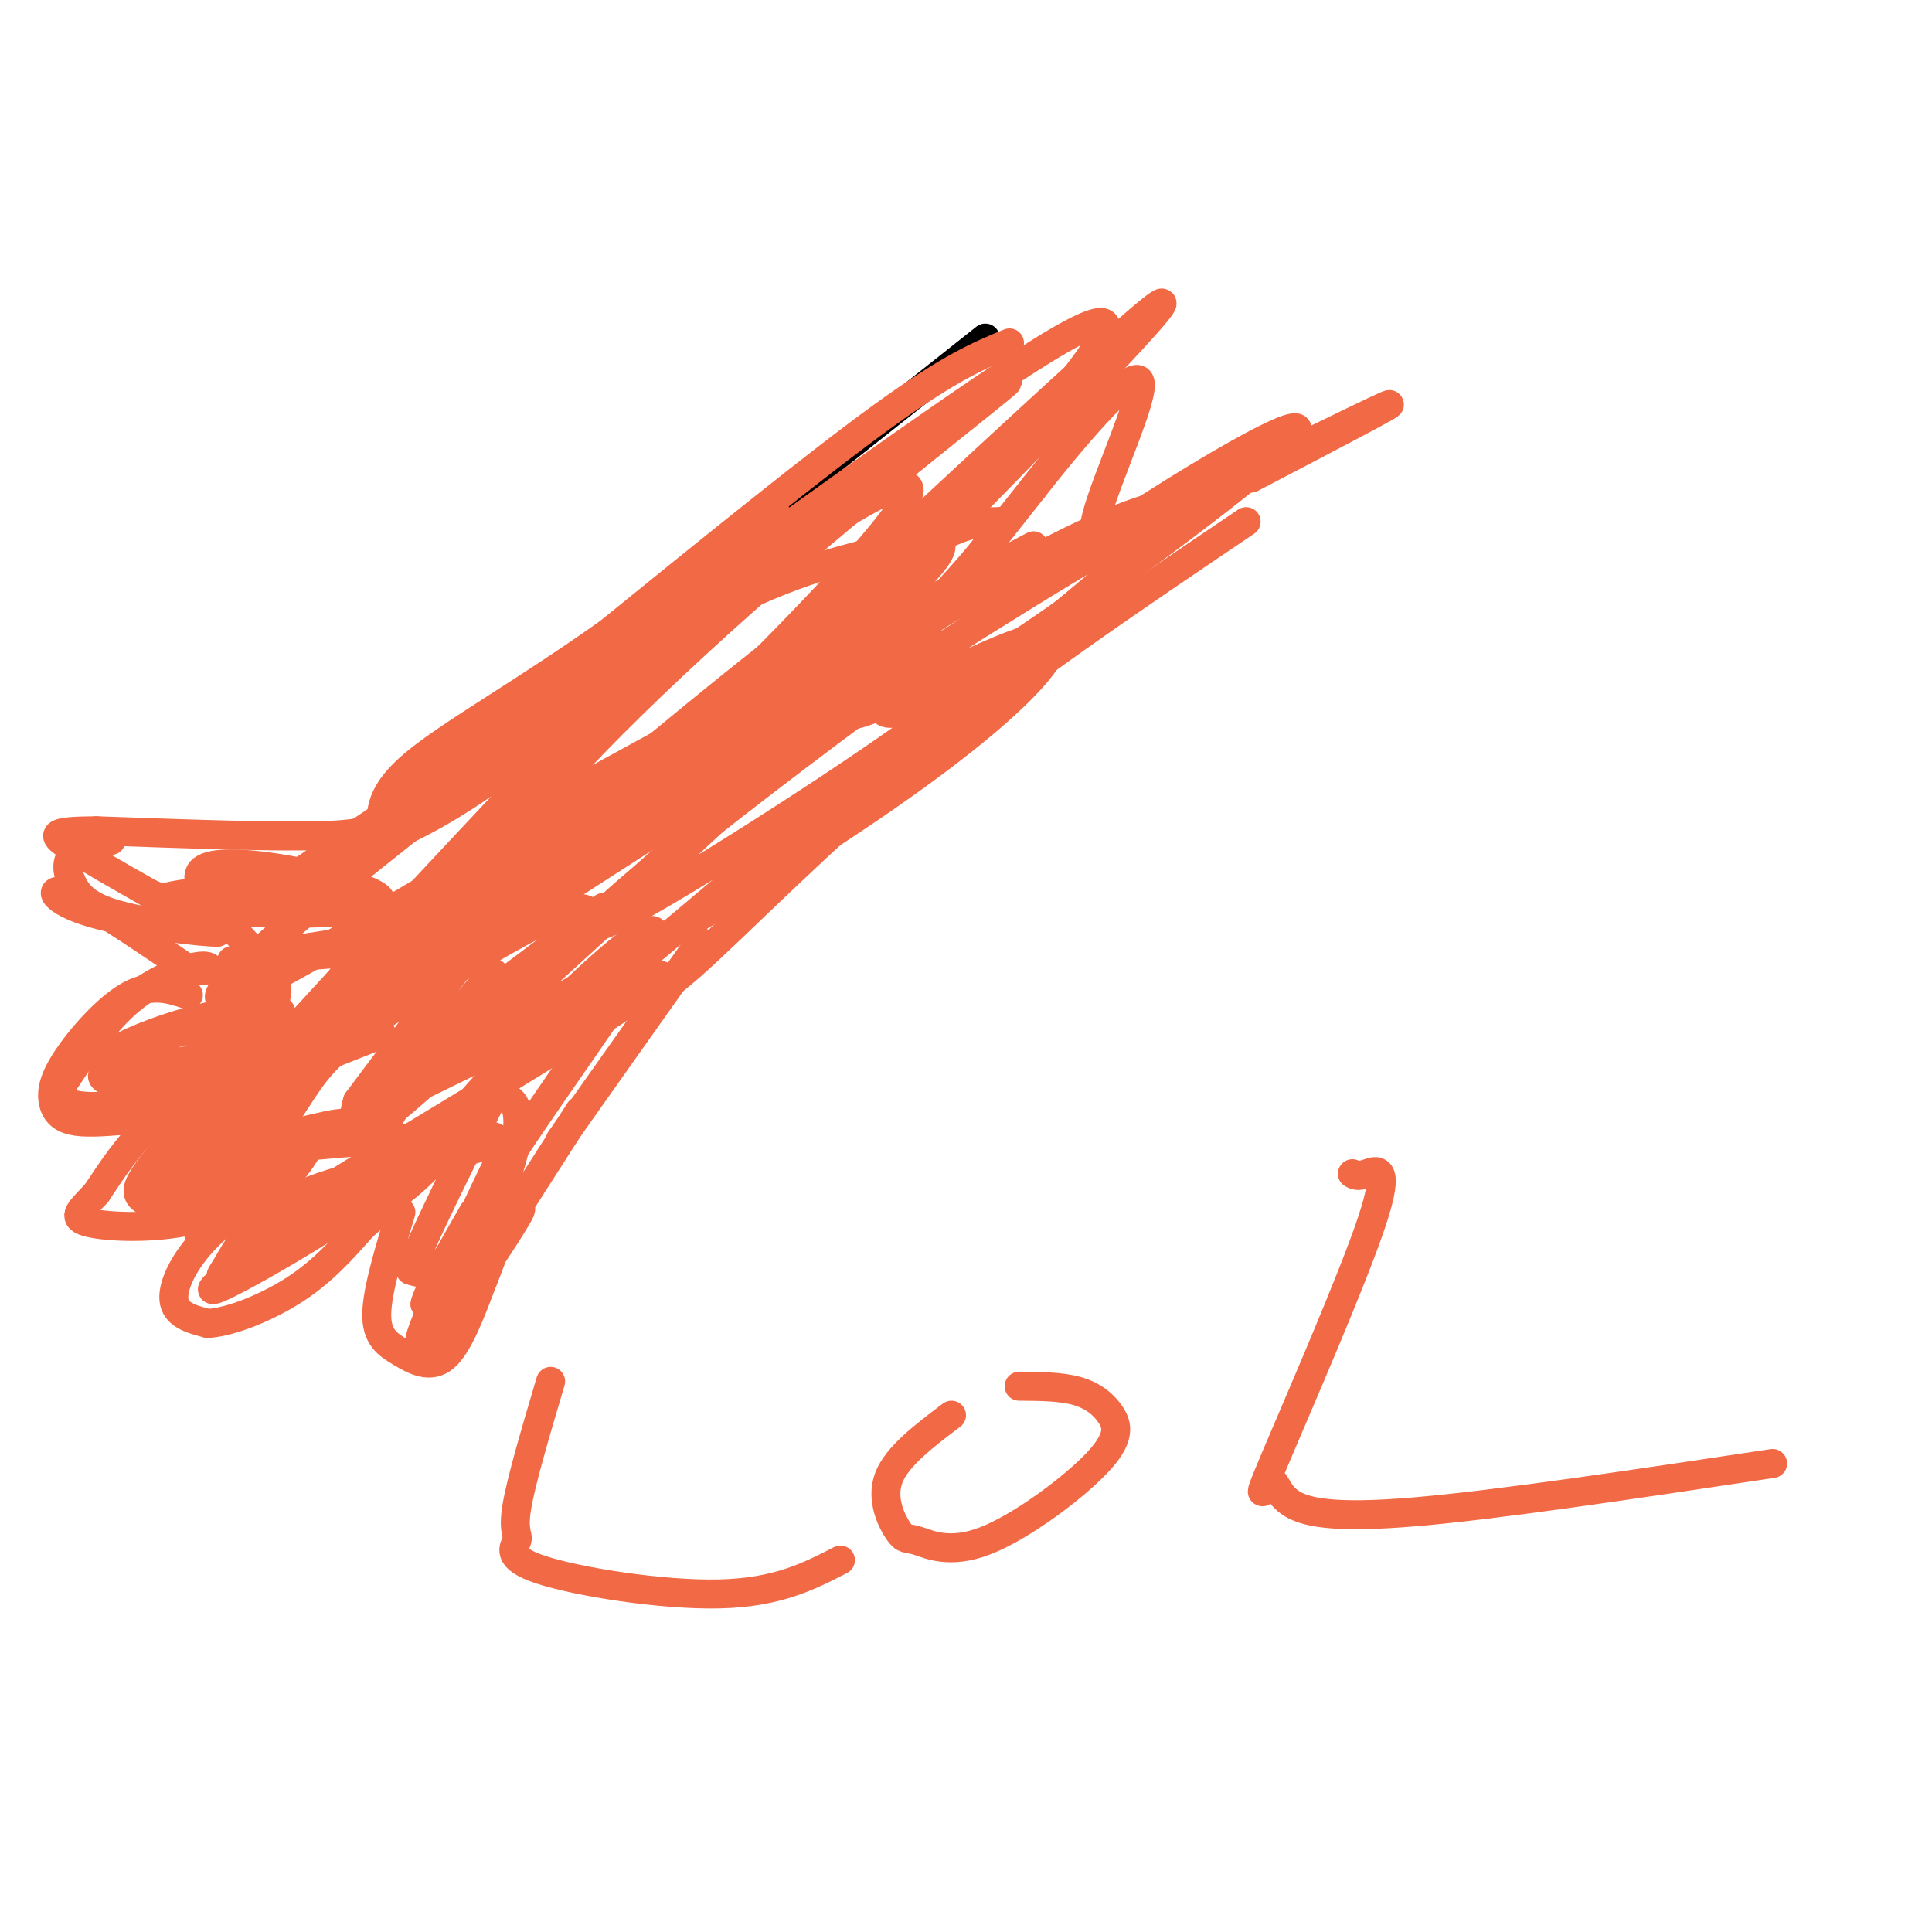 <svg viewBox='0 0 400 400' version='1.1' xmlns='http://www.w3.org/2000/svg' xmlns:xlink='http://www.w3.org/1999/xlink'><g fill='none' stroke='#000000' stroke-width='6' stroke-linecap='round' stroke-linejoin='round'><path d='M204,70c0.000,0.000 -125.000,99.000 -125,99'/></g>
<g fill='none' stroke='#f26946' stroke-width='6' stroke-linecap='round' stroke-linejoin='round'><path d='M209,71c-6.083,2.500 -12.167,5.000 -26,15c-13.833,10.000 -35.417,27.500 -57,45'/><path d='M126,131c-17.444,12.378 -32.556,20.822 -40,27c-7.444,6.178 -7.222,10.089 -7,14'/><path d='M79,172c-1.167,2.333 -0.583,1.167 0,0'/><path d='M258,108c-23.778,16.044 -47.556,32.089 -68,49c-20.444,16.911 -37.556,34.689 -47,43c-9.444,8.311 -11.222,7.156 -13,6'/><path d='M130,206c-3.167,2.000 -4.583,4.000 -6,6'/><path d='M79,170c-1.083,1.333 -2.167,2.667 -12,3c-9.833,0.333 -28.417,-0.333 -47,-1'/><path d='M20,172c-9.400,0.067 -9.400,0.733 -6,3c3.400,2.267 10.200,6.133 17,10'/><path d='M31,185c4.500,2.000 7.250,2.000 10,2'/><path d='M41,187c1.667,0.333 0.833,0.167 0,0'/><path d='M23,174c-3.274,0.744 -6.548,1.488 -8,3c-1.452,1.512 -1.083,3.792 0,6c1.083,2.208 2.881,4.345 8,6c5.119,1.655 13.560,2.827 22,4'/><path d='M45,193c-1.893,0.131 -17.625,-1.542 -26,-4c-8.375,-2.458 -9.393,-5.702 -5,-4c4.393,1.702 14.196,8.351 24,15'/><path d='M38,200c5.333,2.131 6.667,-0.042 4,0c-2.667,0.042 -9.333,2.298 -15,7c-5.667,4.702 -10.333,11.851 -15,19'/><path d='M12,226c0.422,3.756 8.978,3.644 16,2c7.022,-1.644 12.511,-4.822 18,-8'/><path d='M46,220c2.667,-1.333 0.333,-0.667 -2,0'/><path d='M39,206c-3.707,-1.231 -7.413,-2.463 -12,0c-4.587,2.463 -10.054,8.619 -13,13c-2.946,4.381 -3.370,6.987 -3,9c0.370,2.013 1.534,3.432 4,4c2.466,0.568 6.233,0.284 10,0'/><path d='M25,232c3.534,0.144 7.370,0.502 11,-1c3.630,-1.502 7.054,-4.866 6,-5c-1.054,-0.134 -6.587,2.962 -11,7c-4.413,4.038 -7.707,9.019 -11,14'/><path d='M20,247c-3.119,3.429 -5.417,5.000 -2,6c3.417,1.000 12.548,1.429 20,0c7.452,-1.429 13.226,-4.714 19,-8'/><path d='M57,245c0.560,0.250 -7.542,4.875 -13,10c-5.458,5.125 -8.274,10.750 -8,14c0.274,3.250 3.637,4.125 7,5'/><path d='M43,274c4.467,-0.200 12.133,-3.200 18,-7c5.867,-3.800 9.933,-8.400 14,-13'/><path d='M75,254c3.333,-3.000 4.667,-4.000 6,-5'/><path d='M83,251c-2.458,8.095 -4.917,16.190 -5,21c-0.083,4.810 2.208,6.333 5,8c2.792,1.667 6.083,3.476 9,1c2.917,-2.476 5.458,-9.238 8,-16'/><path d='M100,265c2.167,-5.167 3.583,-10.083 5,-15'/><path d='M104,255c0.000,0.000 16.000,-25.000 16,-25'/><path d='M116,236c0.000,0.000 29.000,-41.000 29,-41'/><path d='M71,202c7.578,-7.578 15.156,-15.156 22,-21c6.844,-5.844 12.956,-9.956 33,-21c20.044,-11.044 54.022,-29.022 88,-47'/><path d='M141,158c-17.131,11.411 -34.262,22.821 -56,39c-21.738,16.179 -48.083,37.125 -12,15c36.083,-22.125 134.595,-87.321 160,-101c25.405,-13.679 -22.298,24.161 -70,62'/><path d='M163,173c-26.317,22.484 -57.108,47.694 -70,59c-12.892,11.306 -7.884,8.709 -2,3c5.884,-5.709 12.646,-14.530 23,-25c10.354,-10.470 24.301,-22.590 21,-15c-3.301,7.590 -23.850,34.890 -33,50c-9.150,15.110 -6.900,18.032 -5,18c1.900,-0.032 3.450,-3.016 5,-6'/><path d='M102,257c2.918,-3.623 7.711,-9.681 5,-5c-2.711,4.681 -12.928,20.100 -16,22c-3.072,1.900 1.001,-9.717 4,-16c2.999,-6.283 4.923,-7.230 5,-5c0.077,2.230 -1.692,7.637 -4,11c-2.308,3.363 -5.154,4.681 -8,6'/><path d='M88,270c0.333,-2.167 5.167,-10.583 10,-19'/><path d='M41,255c21.696,-7.536 43.393,-15.071 39,-10c-4.393,5.071 -34.875,22.750 -36,22c-1.125,-0.750 27.107,-19.929 33,-24c5.893,-4.071 -10.554,6.964 -27,18'/><path d='M50,261c-5.234,3.737 -4.819,4.079 -3,1c1.819,-3.079 5.043,-9.579 14,-14c8.957,-4.421 23.648,-6.762 33,-9c9.352,-2.238 13.364,-4.372 1,-4c-12.364,0.372 -41.104,3.249 -51,4c-9.896,0.751 -0.948,-0.625 8,-2'/><path d='M52,237c7.144,-1.905 21.005,-5.669 19,-4c-2.005,1.669 -19.878,8.770 -29,12c-9.122,3.230 -9.495,2.587 -10,2c-0.505,-0.587 -1.141,-1.120 0,-3c1.141,-1.880 4.061,-5.109 10,-7c5.939,-1.891 14.899,-2.445 19,-2c4.101,0.445 3.343,1.890 2,4c-1.343,2.110 -3.271,4.886 -7,7c-3.729,2.114 -9.257,3.567 -14,4c-4.743,0.433 -8.700,-0.153 -11,-1c-2.300,-0.847 -2.943,-1.956 -2,-4c0.943,-2.044 3.471,-5.022 6,-8'/><path d='M35,237c6.970,-3.785 21.394,-9.247 21,-9c-0.394,0.247 -15.608,6.205 -20,7c-4.392,0.795 2.036,-3.571 14,-9c11.964,-5.429 29.465,-11.919 29,-12c-0.465,-0.081 -18.894,6.247 -32,9c-13.106,2.753 -20.887,1.929 -24,1c-3.113,-0.929 -1.556,-1.965 0,-3'/><path d='M23,221c1.288,-1.562 4.509,-3.966 10,-6c5.491,-2.034 13.254,-3.697 17,-3c3.746,0.697 3.475,3.755 -4,6c-7.475,2.245 -22.155,3.679 -24,2c-1.845,-1.679 9.145,-6.471 19,-9c9.855,-2.529 18.576,-2.796 17,-1c-1.576,1.796 -13.450,5.656 -16,6c-2.550,0.344 4.225,-2.828 11,-6'/><path d='M53,210c3.476,-1.937 6.665,-3.780 2,-10c-4.665,-6.220 -17.184,-16.816 -13,-20c4.184,-3.184 25.071,1.045 33,4c7.929,2.955 2.898,4.638 -9,5c-11.898,0.362 -30.665,-0.595 -33,-2c-2.335,-1.405 11.761,-3.259 23,-3c11.239,0.259 19.619,2.629 28,5'/><path d='M84,189c4.412,1.221 1.444,1.773 3,2c1.556,0.227 7.638,0.131 -3,2c-10.638,1.869 -37.997,5.705 -36,6c1.997,0.295 33.350,-2.952 45,-3c11.650,-0.048 3.598,3.102 -10,10c-13.598,6.898 -32.742,17.542 -25,10c7.742,-7.542 42.371,-33.271 77,-59'/><path d='M135,157c-9.382,3.862 -71.335,43.018 -86,49c-14.665,5.982 17.960,-21.209 53,-48c35.040,-26.791 72.495,-53.181 83,-57c10.505,-3.819 -5.941,14.933 -30,39c-24.059,24.067 -55.731,53.448 -65,62c-9.269,8.552 3.866,-3.724 17,-16'/><path d='M107,186c33.426,-31.476 108.491,-102.168 128,-119c19.509,-16.832 -16.540,20.194 -37,41c-20.460,20.806 -25.333,25.393 -42,37c-16.667,11.607 -45.127,30.235 -47,27c-1.873,-3.235 22.842,-28.332 50,-52c27.158,-23.668 56.759,-45.905 48,-40c-8.759,5.905 -55.880,39.953 -103,74'/><path d='M104,154c-26.725,18.957 -42.037,29.349 -23,15c19.037,-14.349 72.425,-53.438 106,-77c33.575,-23.562 47.339,-31.595 40,-20c-7.339,11.595 -35.782,42.819 -78,80c-42.218,37.181 -98.213,80.318 -94,74c4.213,-6.318 68.632,-62.091 104,-90c35.368,-27.909 41.684,-27.955 48,-28'/><path d='M207,108c0.662,3.612 -21.685,26.642 -54,57c-32.315,30.358 -74.600,68.046 -72,65c2.600,-3.046 50.084,-46.824 72,-66c21.916,-19.176 18.265,-13.749 27,-17c8.735,-3.251 29.857,-15.181 36,-15c6.143,0.181 -2.692,12.472 -34,34c-31.308,21.528 -85.088,52.294 -99,58c-13.912,5.706 12.044,-13.647 38,-33'/><path d='M121,191c6.405,-5.369 3.417,-2.293 2,-2c-1.417,0.293 -1.262,-2.198 -7,0c-5.738,2.198 -17.370,9.086 -27,15c-9.630,5.914 -17.257,10.855 -22,16c-4.743,5.145 -6.602,10.495 -12,16c-5.398,5.505 -14.333,11.166 7,1c21.333,-10.166 72.936,-36.160 75,-35c2.064,1.160 -45.410,29.474 -61,39c-15.590,9.526 0.705,0.263 17,-9'/><path d='M93,232c5.491,-3.087 10.719,-6.304 13,-4c2.281,2.304 1.614,10.128 -4,23c-5.614,12.872 -16.175,30.790 -15,26c1.175,-4.790 14.086,-32.290 17,-38c2.914,-5.710 -4.167,10.368 -9,18c-4.833,7.632 -7.416,6.816 -10,6'/><path d='M85,263c3.511,-9.425 17.289,-35.987 20,-42c2.711,-6.013 -5.645,8.524 -14,18c-8.355,9.476 -16.709,13.890 -17,9c-0.291,-4.890 7.480,-19.084 15,-30c7.520,-10.916 14.789,-18.555 13,-16c-1.789,2.555 -12.635,15.303 -19,22c-6.365,6.697 -8.247,7.342 -9,7c-0.753,-0.342 -0.376,-1.671 0,-3'/><path d='M74,228c8.453,-11.440 29.585,-38.541 32,-44c2.415,-5.459 -13.886,10.722 -35,30c-21.114,19.278 -47.041,41.652 -25,16c22.041,-25.652 92.049,-99.329 110,-118c17.951,-18.671 -16.157,17.666 -40,38c-23.843,20.334 -37.422,24.667 -51,29'/><path d='M65,179c-12.866,7.789 -19.531,12.763 -5,3c14.531,-9.763 50.259,-34.263 74,-48c23.741,-13.737 35.494,-16.709 44,-19c8.506,-2.291 13.763,-3.899 16,-3c2.237,0.899 1.453,4.304 -21,23c-22.453,18.696 -66.575,52.681 -65,52c1.575,-0.681 48.847,-36.030 82,-57c33.153,-20.970 52.187,-27.563 54,-25c1.813,2.563 -13.593,14.281 -29,26'/><path d='M215,131c-10.142,8.690 -20.996,17.415 -43,32c-22.004,14.585 -55.157,35.029 -48,27c7.157,-8.029 54.625,-44.530 90,-69c35.375,-24.470 58.657,-36.910 54,-31c-4.657,5.910 -37.254,30.168 -58,44c-20.746,13.832 -29.642,17.238 -27,10c2.642,-7.238 16.821,-25.119 31,-43'/><path d='M214,101c10.393,-13.264 20.876,-24.924 22,-22c1.124,2.924 -7.111,20.433 -9,28c-1.889,7.567 2.568,5.191 17,-2c14.432,-7.191 38.838,-19.197 43,-21c4.162,-1.803 -11.919,6.599 -28,15'/><path d='M114,286c-3.062,10.327 -6.124,20.654 -7,26c-0.876,5.346 0.435,5.711 0,7c-0.435,1.289 -2.617,3.501 5,6c7.617,2.499 25.033,5.285 37,5c11.967,-0.285 18.483,-3.643 25,-7'/><path d='M197,293c-5.666,4.280 -11.331,8.559 -13,13c-1.669,4.441 0.660,9.043 2,11c1.340,1.957 1.691,1.271 4,2c2.309,0.729 6.577,2.875 14,0c7.423,-2.875 18.000,-10.771 23,-16c5.000,-5.229 4.423,-7.793 3,-10c-1.423,-2.207 -3.692,-4.059 -7,-5c-3.308,-0.941 -7.654,-0.970 -12,-1'/><path d='M280,243c0.558,0.320 1.116,0.640 3,0c1.884,-0.640 5.092,-2.241 1,10c-4.092,12.241 -15.486,38.324 -20,49c-4.514,10.676 -2.148,5.944 -1,5c1.148,-0.944 1.078,1.900 4,4c2.922,2.100 8.835,3.457 26,2c17.165,-1.457 45.583,-5.729 74,-10'/></g>
</svg>